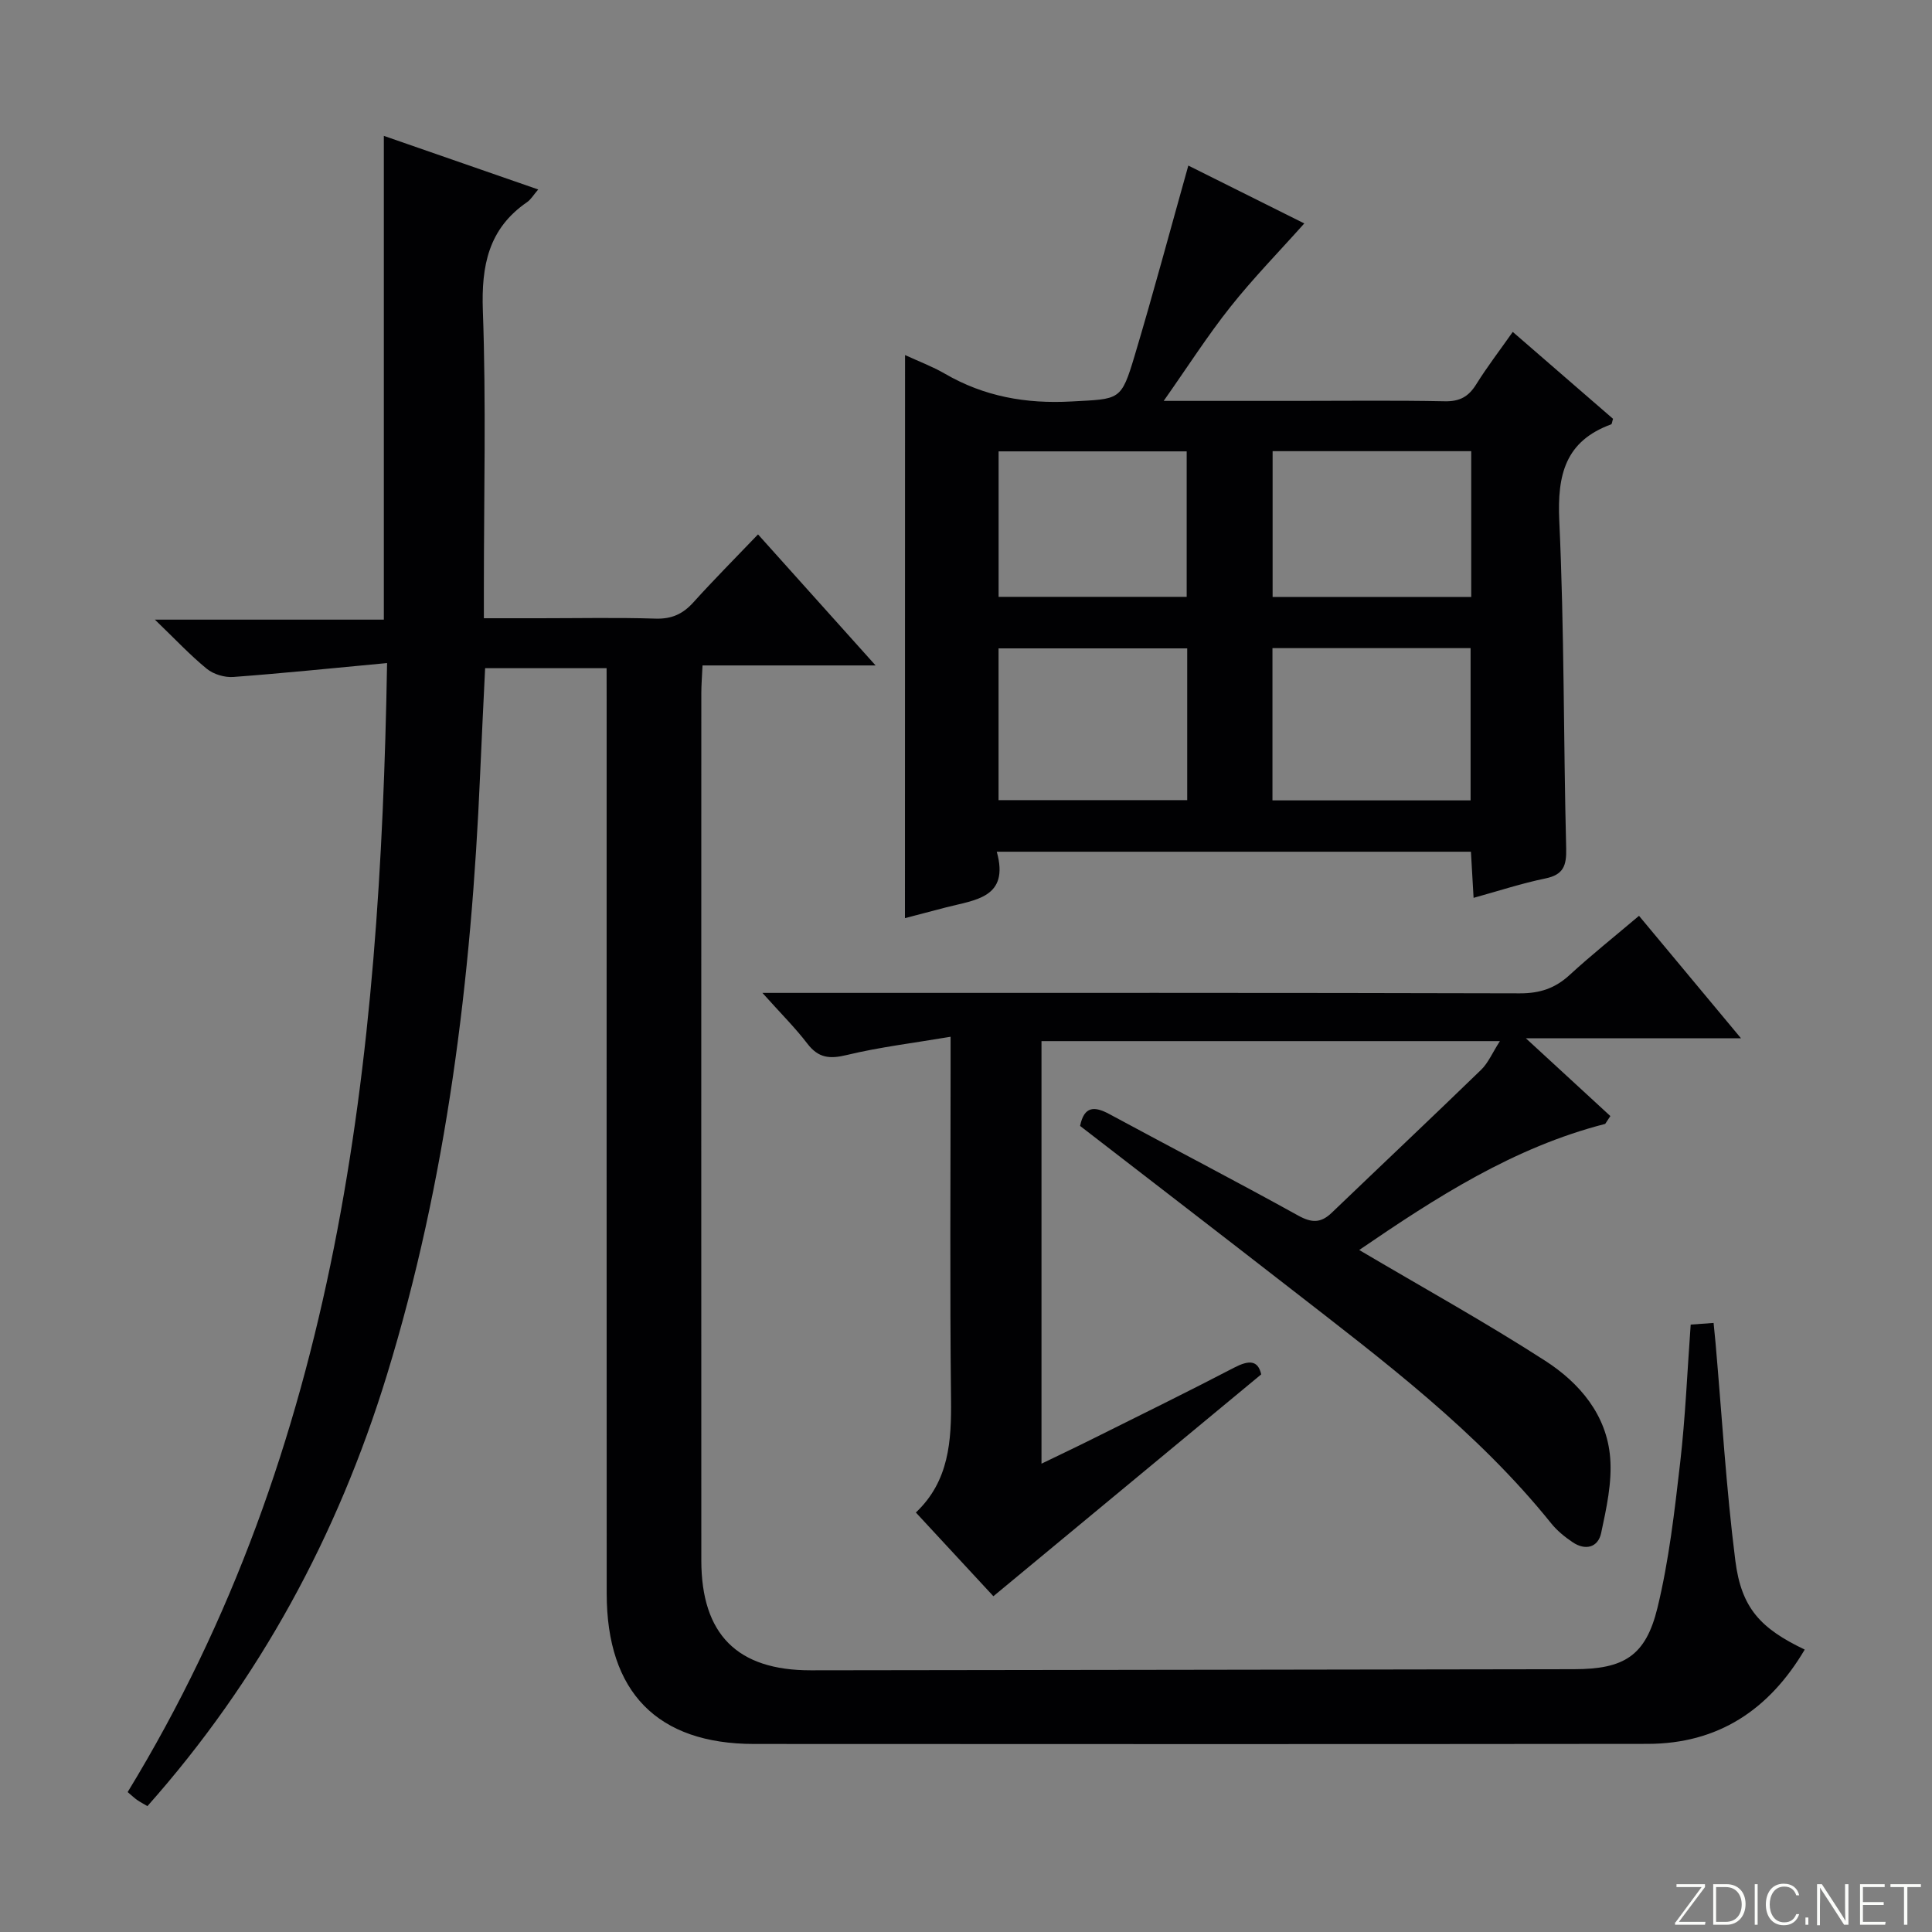 <svg enable-background="new 0 0 400 400" viewBox="0 0 400 400" xmlns="http://www.w3.org/2000/svg"><rect x="0" y="0" width="400" height="400" fill="#808080" stroke="none"/><g fill="#fbfcfa"><path d="m346.9 398 5.4-7.3h-5.2v-.6h5.9v.6l-5.4 7.2h5.5l-.1.6h-6.2v-.5z"/><path d="m354.7 390.1h2.8c2.3 0 3.9 1.6 3.9 4.1s-1.6 4.3-3.9 4.3h-2.8zm.6 7.8h2c2.2 0 3.3-1.6 3.3-3.6 0-1.8-1-3.6-3.3-3.6h-2z"/><path d="m363.9 390.1v8.4h-.6v-8.4z"/><path d="m372.5 396.3c-.4 1.3-1.4 2.3-3.2 2.3-2.4 0-3.7-1.9-3.7-4.3 0-2.3 1.2-4.3 3.7-4.3 1.8 0 2.9 1 3.2 2.4h-.6c-.4-1.1-1.1-1.8-2.5-1.8-2.1 0-3 1.9-3 3.7s.9 3.7 3 3.7c1.4 0 2.1-.7 2.5-1.7z"/><path d="m373.8 398.5v-1.5h.6v1.5z"/><path d="m376.2 398.5v-8.4h1c1.3 2 4.4 6.7 4.9 7.6-.1-1.2-.1-2.4-.1-3.8v-3.8h.7v8.4h-.9c-1.2-1.9-4.4-6.8-5-7.7.1 1.1 0 2.3 0 3.9v3.9h-.6z"/><path d="m390 394.4h-4.3v3.5h4.7l-.1.6h-5.2v-8.4h5.1v.6h-4.5v3.1h4.3v.7z"/><path d="m394.2 390.7h-2.8v-.6h6.3v.6h-2.8v7.8h-.7z"/></g><path d="m125.59 138.34c-8.7 0-16.77 0-25.15 0-.36 7.52-.73 14.79-1.04 22.06-1.81 42.15-6.87 83.8-19.3 124.29-10.19 33.18-26.35 63.09-49.58 89.25-.77-.46-1.48-.83-2.15-1.29-.53-.37-1-.83-1.94-1.62 43.66-71.53 52.31-151.1 53.71-233.75-11.13 1.04-21.48 2.11-31.84 2.88-1.8.13-4.09-.55-5.48-1.69-3.47-2.83-6.55-6.14-10.75-10.18h47.4c0-33.65 0-66.71 0-100.16 10.42 3.62 20.98 7.29 31.96 11.1-1 1.16-1.52 2.08-2.29 2.61-8.01 5.5-9.5 13.14-9.17 22.47.69 19.14.21 38.33.21 57.49v6.2h11.57c8 0 16.01-.17 24 .08 3.32.1 5.63-.96 7.8-3.36 4.23-4.69 8.69-9.17 13.39-14.08 8.28 9.23 16.02 17.85 24.34 27.13-12.2 0-23.72 0-35.83 0-.1 2.27-.25 4.03-.25 5.78-.01 59.83-.02 119.67 0 179.5.01 15.34 7.44 22.79 22.67 22.77 52.66-.06 105.33-.15 157.99-.23 10.34-.01 14.88-2.7 17.32-12.79 2.37-9.79 3.52-19.92 4.68-29.96 1.08-9.39 1.47-18.85 2.18-28.6 1.56-.11 2.98-.21 4.74-.34.15 1.53.28 2.8.4 4.08 1.32 15.05 2.2 30.15 4.1 45.12 1.25 9.87 5.24 14.06 14.37 18.43-7.35 12.43-17.89 19.5-32.52 19.52-61.67.07-123.33.05-185 .02-20.02-.01-30.51-10.7-30.52-31.14-.03-61.67-.01-123.33-.01-185-.01-2.14-.01-4.27-.01-6.59z" fill="#010103"/><path d="m187.38 73.51c2.91 1.34 5.69 2.38 8.21 3.84 8.16 4.75 16.83 6.29 26.25 5.77 10.01-.55 10.26-.06 13.08-9.49 3.88-12.98 7.38-26.07 11.11-39.35 7.61 3.8 15.76 7.86 24.01 11.98-5.22 5.85-10.56 11.31-15.29 17.27-4.7 5.91-8.78 12.31-13.82 19.47h27.23c10.33 0 20.66-.13 30.98.08 3.06.06 4.89-.94 6.47-3.47 2.27-3.64 4.9-7.07 7.59-10.89 7.13 6.18 14 12.13 20.76 17.99-.2.61-.22 1.09-.39 1.15-9.5 3.47-11.17 10.44-10.74 19.91 1.05 22.6.86 45.25 1.43 67.87.09 3.59-.56 5.47-4.33 6.24-4.86 1-9.6 2.56-14.84 4.01-.19-3.24-.36-6.28-.55-9.55-32.69 0-65.08 0-98.17 0 2.68 9.57-4.49 9.96-10.49 11.52-2.84.74-5.67 1.48-8.52 2.23.02-38.89.02-77.4.02-116.58zm76.07 60.68v31.52h41.02c0-10.65 0-21.02 0-31.52-13.78 0-27.2 0-41.02 0zm41.15-40.78c-13.93 0-27.46 0-41.12 0v30.18h41.12c0-10.11 0-19.88 0-30.18zm-58.8 40.83c-13.31 0-26.06 0-39.06 0v31.42h39.06c0-10.59 0-20.84 0-31.42zm-39.05-10.67h38.94c0-10.27 0-20.18 0-30.12-13.16 0-26 0-38.94 0z" fill="#010103"/><path d="m281.41 258.8c13.13 7.76 26.09 14.93 38.5 22.93 7.11 4.58 12.76 11.2 13.46 20.09.41 5.12-.78 10.47-1.87 15.58-.64 3-3.26 3.68-5.89 1.91-1.64-1.1-3.25-2.41-4.48-3.95-15.29-19.02-34.62-33.55-53.68-48.37-14.57-11.33-29.2-22.57-43.83-33.88.85-4.13 2.97-4.12 6.08-2.44 13 7.03 26.13 13.83 39.06 20.99 2.81 1.56 4.71 1.59 6.96-.57 10.3-9.88 20.69-19.67 30.94-29.61 1.47-1.43 2.32-3.51 3.88-5.93-32.04 0-63.24 0-94.91 0v87.49c3.79-1.84 7.35-3.52 10.87-5.28 9.69-4.83 19.41-9.6 29.01-14.6 3.04-1.58 4.94-1.6 5.61 1.39-18.52 15.34-36.8 30.48-55.45 45.93-4.74-5.12-10.24-11.06-16.05-17.33 6.89-6.52 7.38-14.8 7.28-23.53-.26-22.83-.09-45.66-.09-68.5 0-1.8 0-3.59 0-6.47-7.63 1.29-14.66 2.13-21.5 3.78-3.55.86-5.87.63-8.15-2.35-2.5-3.27-5.45-6.2-9.31-10.51h6.83c50 0 99.99-.05 149.99.09 4.14.01 7.3-1.04 10.3-3.8 4.52-4.15 9.34-7.99 14.37-12.25 6.95 8.34 13.7 16.45 21.11 25.35-15.02 0-29.19 0-44.54 0 6.44 5.92 11.97 11.02 17.5 16.11-.36.54-.72 1.08-1.07 1.62-18.98 4.86-35.05 15.25-50.93 26.11z" fill="#010103"/></svg>